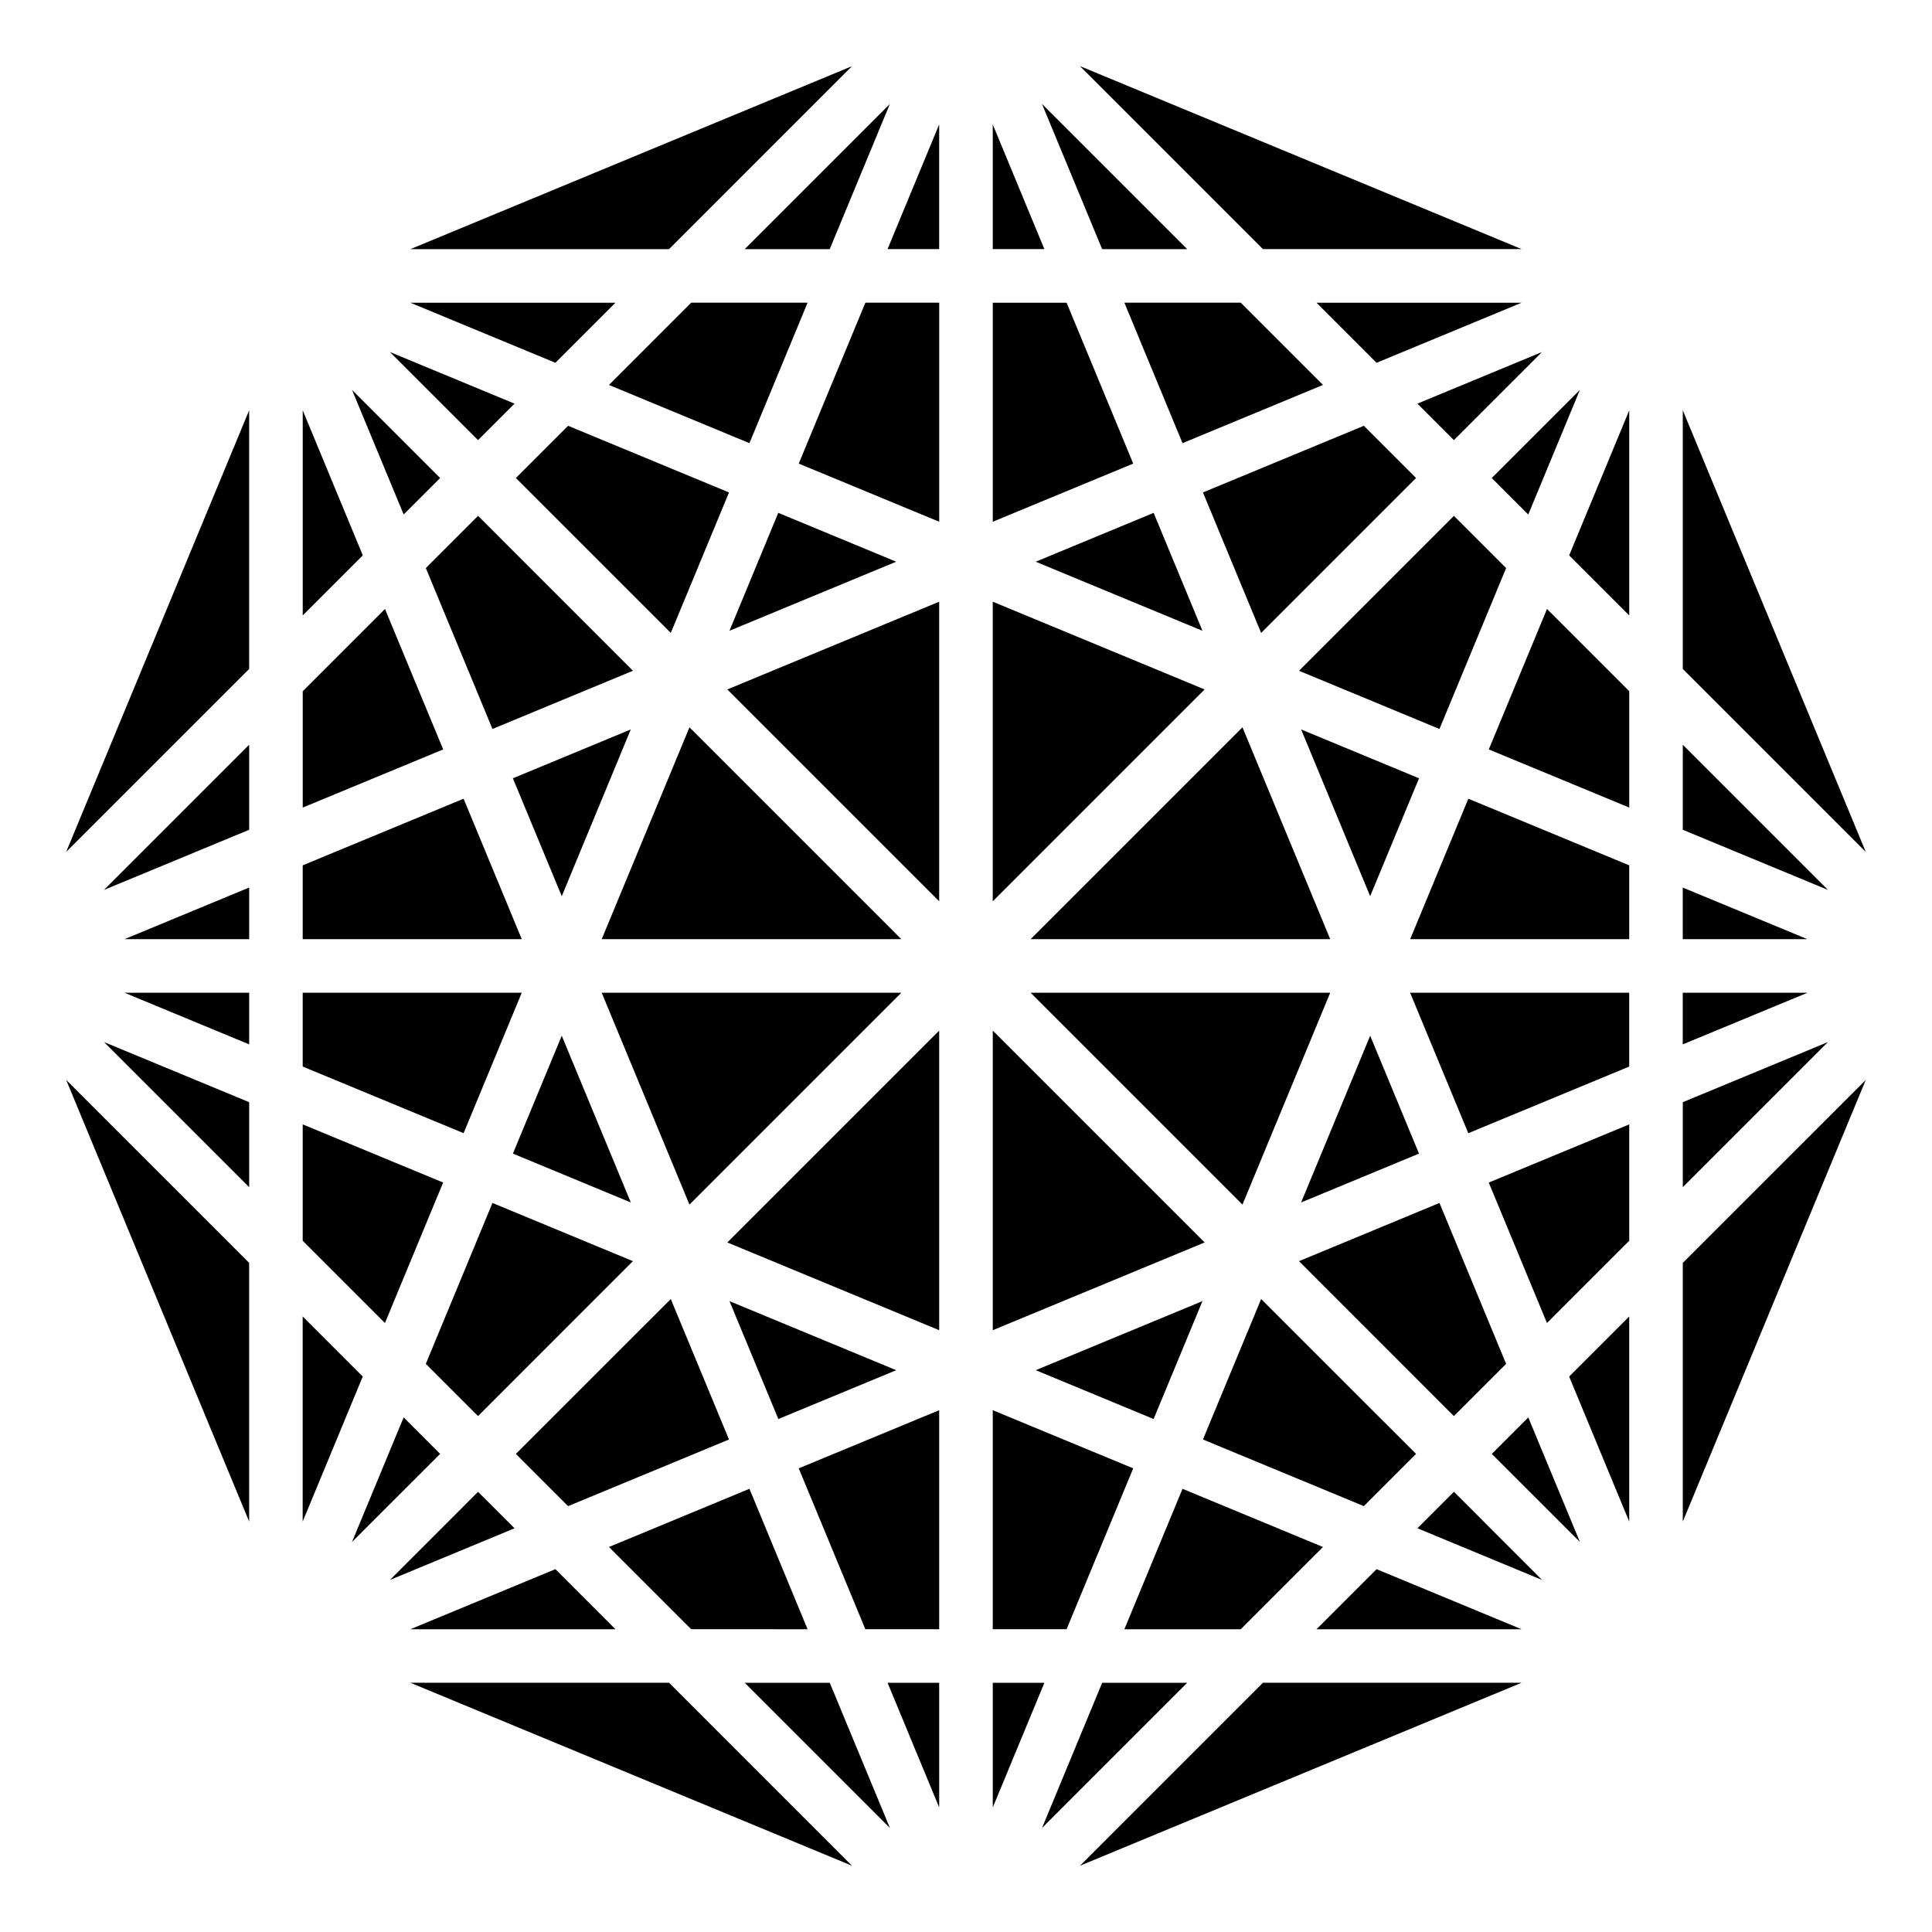 <?xml version="1.0" encoding="UTF-8"?>
<!-- Uploaded to: ICON Repo, www.iconrepo.com, Generator: ICON Repo Mixer Tools -->
<svg fill="#000000" width="800px" height="800px" version="1.1" viewBox="144 144 512 512" xmlns="http://www.w3.org/2000/svg">
 <path d="m321.3 210.03 48.484-48.492-117.04 48.492zm225.94 365.74-38.434-15.922-15.922 15.922h54.359zm-52.633-21.797-37.227-15.426-15.41 37.223h30.84zm-58.523 35.988-15.938 38.469 38.469-38.469h-22.535zm-56.246 38.469-15.938-38.469h-22.535l38.469 38.469zm-21.82-52.664-15.41-37.223-37.227 15.426 21.797 21.797zm-66.836-15.922-38.434 15.922h54.359l-15.922-15.922zm-43.855 2.863 33.027-13.691-9.668-9.668-23.355 23.363zm47.223-19.566 42.641-17.66-15.426-37.223-41.055 41.047 13.836 13.836zm17.18-64.922-37.223-15.426-17.66 42.641 13.836 13.836 41.047-41.055zm-50.293-20.84-37.215-15.406v30.836l21.797 21.797zm-51.406-21.293-38.457-15.93 38.457 38.457zm-38.469-56.25 38.469-15.938v-22.535l-38.469 38.469zm52.664-21.82 37.223-15.41-15.426-37.227-21.797 21.797zm15.922-66.836-15.922-38.441v54.363zm12.598-66.961 38.441 15.922 15.922-15.922zm52.637 21.797 37.227 15.426 15.41-37.223h-30.84zm50.293 20.84 37.223 15.41v-58.047h-19.566zm51.418 15.41 37.223-15.41-17.656-42.637h-19.566zm50.289-20.828 37.227-15.426-21.797-21.797h-30.84zm51.426-21.297 38.441-15.922h-54.363zm66.961 12.598-15.922 38.441 15.922 15.922zm-21.797 52.637-15.426 37.227 37.223 15.41v-30.84zm35.988 58.523 38.469 15.938-38.469-38.469v22.535zm38.457 56.258-38.457 15.93v22.527zm-52.652 21.816-37.227 15.418 15.426 37.227 21.805-21.809v-30.836zm-50.289 20.82-37.223 15.426 41.047 41.055 13.836-13.836-17.66-42.641zm-47.258 25.461-15.426 37.223 42.641 17.66 13.836-13.836-41.055-41.047zm41.414 60.754 33.027 13.691-23.355-23.363zm-75.32-15.883-37.223-15.41v58.047h19.566zm-51.418-15.41-37.223 15.41 17.656 42.637h19.566zm-13.68 72.238 13.68 33.043v-33.043zm27.879 33.043 13.68-33.043h-13.68zm-25.586-115.88-44.188-18.305 12.949 31.246 31.242-12.941zm-204.52-100.03 33.043 13.68v-13.68zm47.234 19.559 42.637 17.656 15.41-37.215h-58.047zm55.703 23.07 31.246 12.949-18.305-44.188-12.941 31.242zm2.344-56.828-15.41-37.223-42.637 17.656v19.566zm-72.238-13.68-33.043 13.68h33.043zm126.72 94.055 56.145 23.254v-79.398zm70.34 23.254 56.145-23.254-56.145-56.145zm66.176-33.289 23.254-56.145h-79.398zm33.84-81.727 12.953-31.246-31.246-12.949zm-43.875-54.793-56.145-23.254v79.398zm-70.34-23.254-56.145 23.254 56.145 56.145zm-81.727 33.852-31.246 12.949 12.953 31.246zm-7.707 69.777 23.254 56.145 56.145-56.145zm115.02 100.03 31.242 12.941 12.949-31.246-44.188 18.305zm-143.97-169.93 37.223-15.426-41.047-41.055-13.836 13.836 17.66 42.641zm62.809-26.023 44.188-18.305-31.254-12.949-12.938 31.254zm-0.125-36.66-42.641-17.66-13.836 13.836 41.055 41.047 15.426-37.223zm-56.84-23.535-33.02-13.68 23.352 23.352 9.668-9.668zm-43.059-3.641 13.68 33.02 9.668-9.668-23.352-23.352zm315.36-10.039-33.02 13.68 9.668 9.668 23.352-23.352zm-47.219 19.555-42.641 17.66 15.418 37.227 41.059-41.055-13.836-13.836zm-55.703 23.07-31.254 12.949 44.188 18.305-12.938-31.254zm38.523 41.852 37.223 15.426 17.66-42.641-13.836-13.836-41.047 41.055zm60.754-41.414 13.68-33.02-23.352 23.352 9.668 9.668zm-15.883 75.32-15.41 37.223h58.047v-19.566zm-26.012 62.809-18.305 44.188 31.246-12.949-12.941-31.242zm26.004 25.832 42.641-17.66v-19.559h-58.059l15.418 37.223zm56.832-23.539 33.043-13.68h-33.043zm33.043-27.879-33.043-13.68v13.68zm-398.78 154.34 15.922-38.434-15.922-15.922v54.359zm139.68-337.21 15.93-38.457-38.457 38.457zm56.25-38.469 15.938 38.469h22.535l-38.469-38.469zm139.7 337.25 15.922 38.434v-54.359l-15.922 15.922zm2.863 43.855-13.691-33.027-9.668 9.668 23.363 23.355zm-66.184-159.77-23.254-56.145-56.145 56.145zm-75.75-182.87-13.68-33.043v33.043zm-27.879-33.043-13.68 33.043h13.68zm-66.176 159.77-23.254 56.145h79.398zm-75.746 182.88-13.691 33.027 23.363-23.355zm179.22-358.11 48.496 48.496h68.555l-117.05-48.496zm159.77 159.77 48.492 48.484-48.492-117.04zm48.492 108.91-48.492 48.484v68.551zm-159.76 159.75-48.484 48.492 117.04-48.492zm-108.91 48.492-48.484-48.492h-68.551zm-159.75-159.76-48.492-48.484 48.492 117.04zm-48.492-108.91 48.492-48.484v-68.551z"/>
</svg>